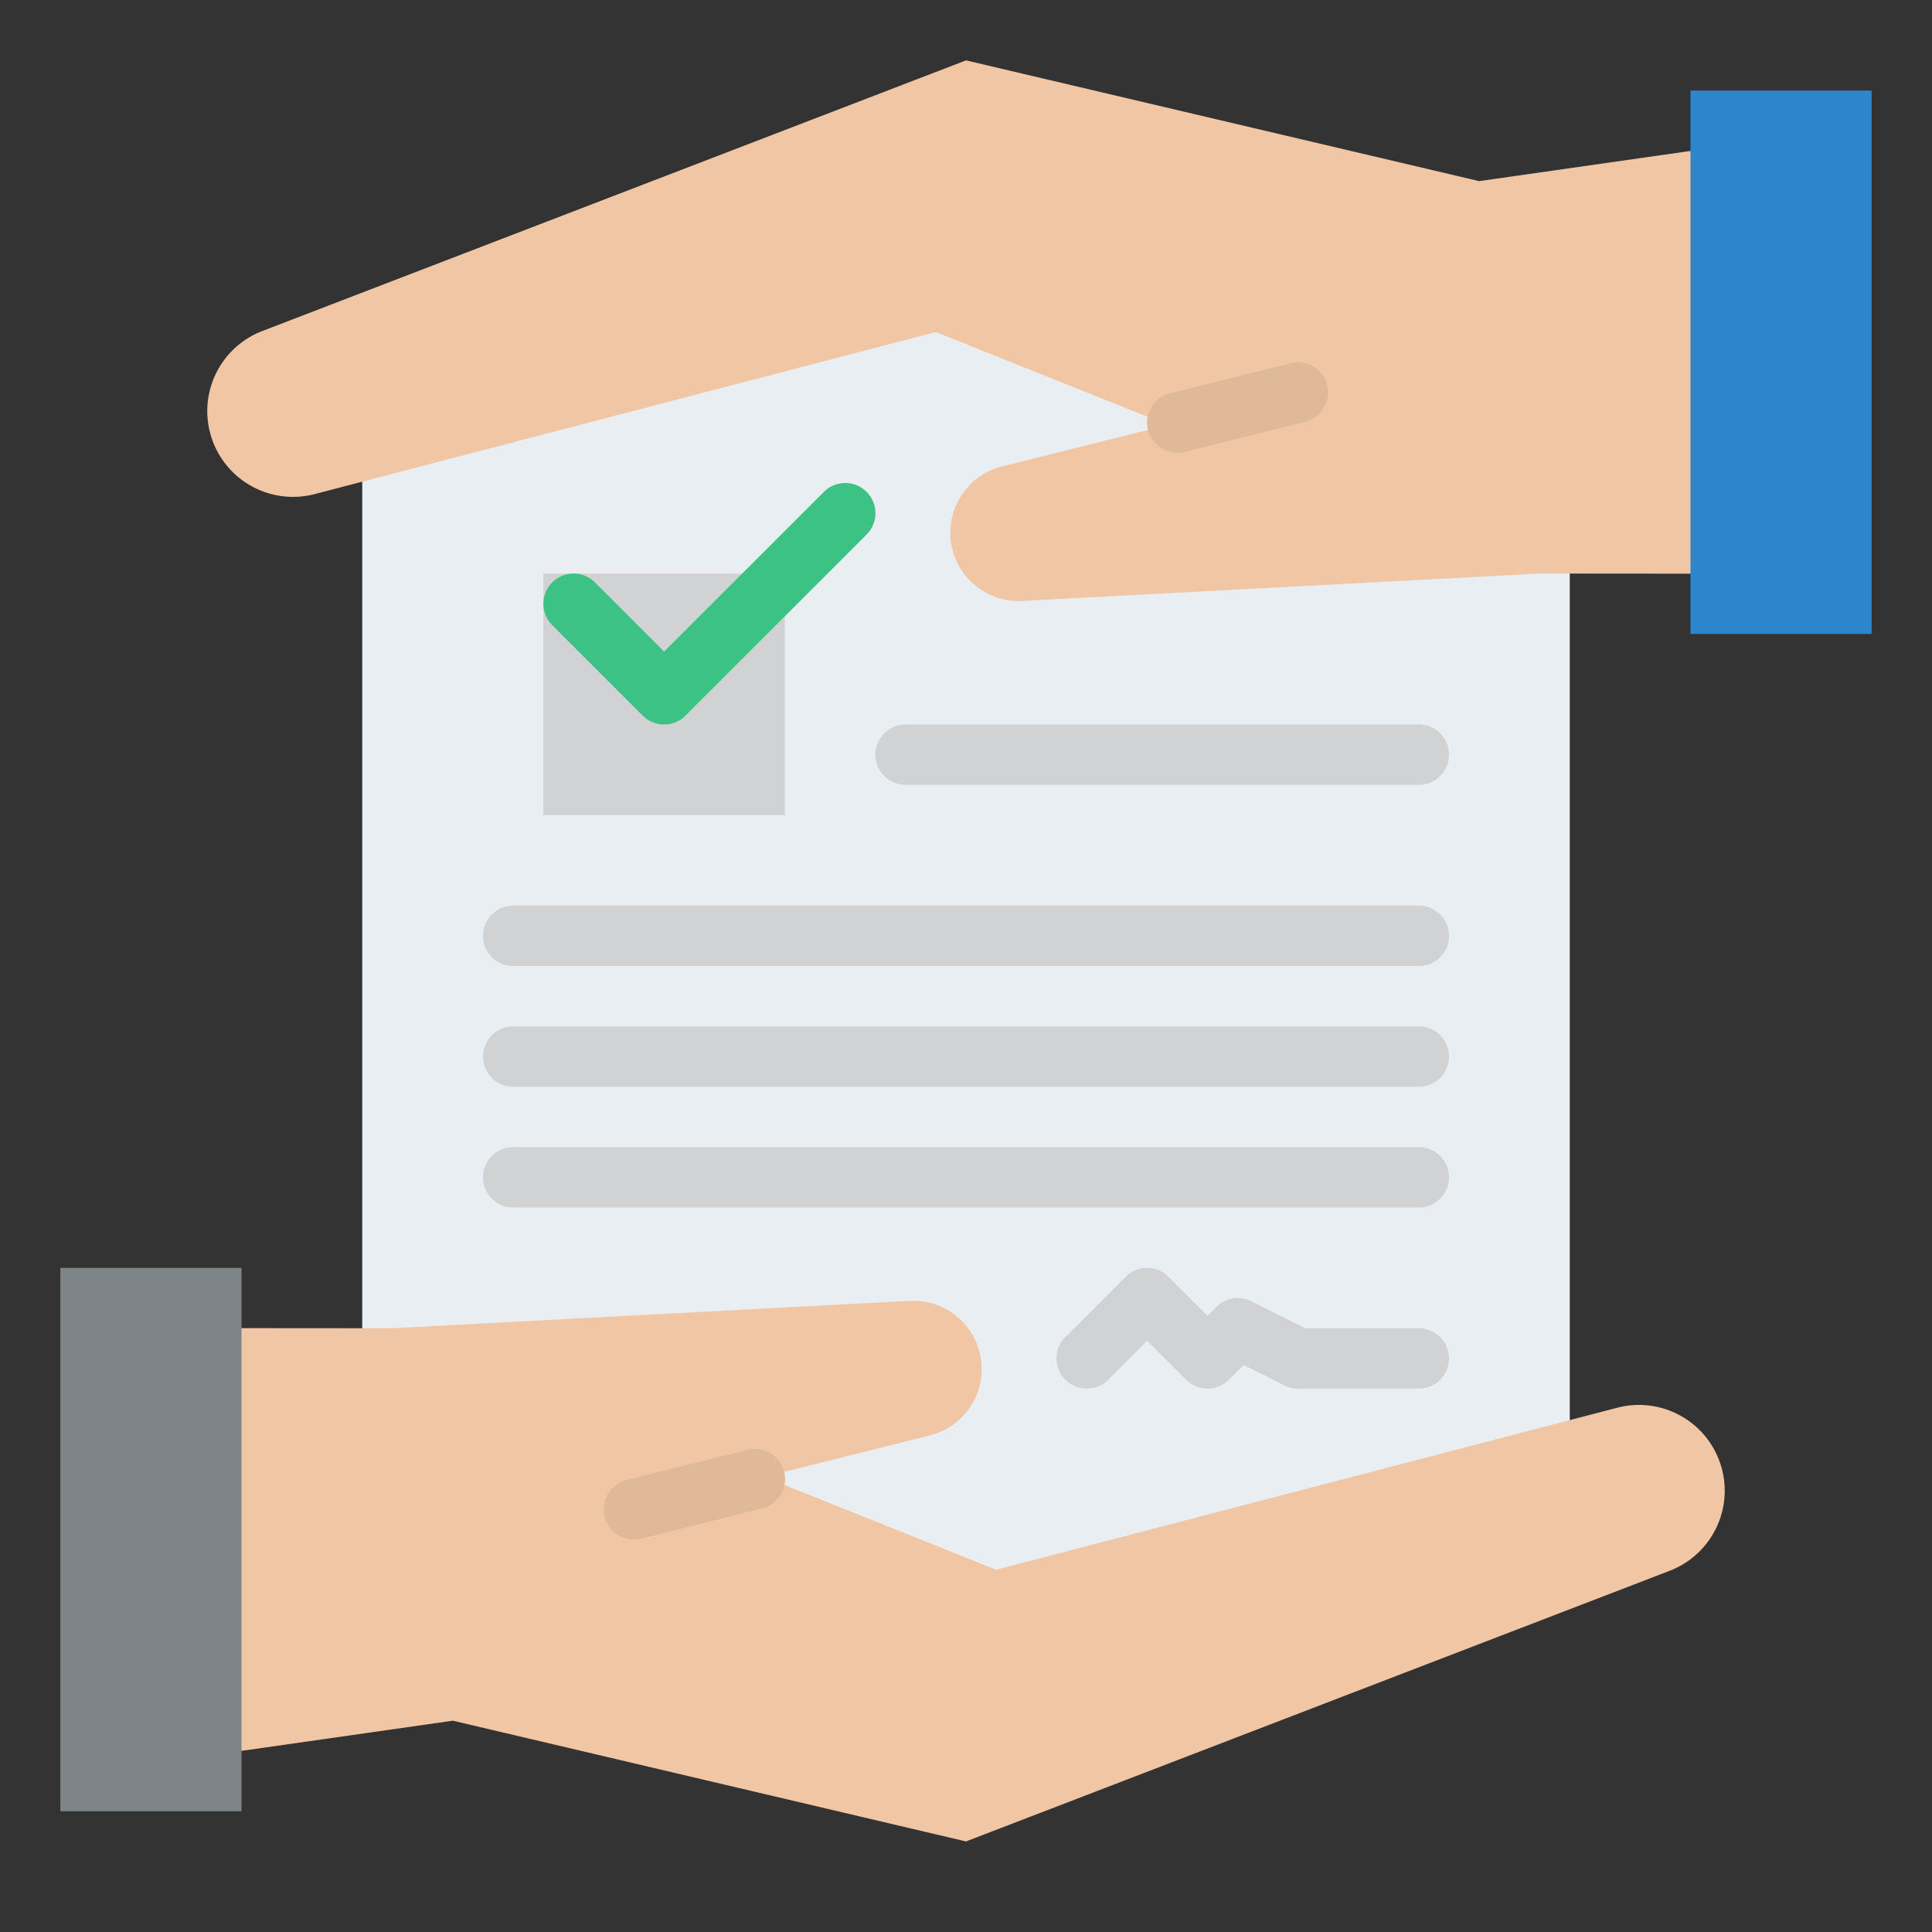 <svg id="Flat" height="512" viewBox="0 0 512 512" width="512" xmlns="http://www.w3.org/2000/svg"><rect x="0" y="0" width="512" height="512" fill="#333333" stroke="none"/><path d="m96 88h320v336h-320z" fill="#e9eef2"/><g fill="#d0d2d4"><path d="m144 152h64v64h-64z"/><path d="m376 208h-136a8 8 0 0 1 0-16h136a8 8 0 0 1 0 16z"/><path d="m376 256h-240a8 8 0 0 1 0-16h240a8 8 0 0 1 0 16z"/><path d="m376 288h-240a8 8 0 0 1 0-16h240a8 8 0 0 1 0 16z"/><path d="m376 320h-240a8 8 0 0 1 0-16h240a8 8 0 0 1 0 16z"/></g><path d="m176 192a7.976 7.976 0 0 1 -5.657-2.343l-24-24a8 8 0 0 1 11.314-11.314l18.343 18.344 42.343-42.344a8 8 0 0 1 11.314 11.314l-48 48a7.976 7.976 0 0 1 -5.657 2.343z" fill="#3dc285"/><path d="m320 368a7.974 7.974 0 0 1 -5.657-2.343l-10.343-10.344-10.343 10.344a8 8 0 0 1 -11.314-11.314l16-16a8 8 0 0 1 11.314 0l10.343 10.344 2.343-2.344a8 8 0 0 1 9.235-1.5l14.311 7.157h30.111a8 8 0 0 1 0 16h-32a7.994 7.994 0 0 1 -3.578-.845l-10.842-5.421-3.923 3.923a7.974 7.974 0 0 1 -5.657 2.343z" fill="#d0d2d4"/><path d="m442.5 416.269-186.5 71.731-136-32-56 8-16-56 16-56.03 40 .03 137.139-7.257a18.105 18.105 0 0 1 18.47 13.692 18.105 18.105 0 0 1 -13.174 21.956l-43.973 10.994 61.538 24.615 164.6-42.94a22.731 22.731 0 0 1 26.842 13.552 22.73 22.73 0 0 1 -12.942 29.657z" fill="#f0c6a4"/><path d="m167.994 408a8 8 0 0 1 -1.934-15.763l32-8a8 8 0 1 1 3.88 15.522l-32 8a8.007 8.007 0 0 1 -1.946.241z" fill="#e0b999"/><path d="m69.5 87.731 186.5-71.731 136 32 56-8 16 56-16 56.03-40-.03-137.139 7.257a18.105 18.105 0 0 1 -18.47-13.692 18.105 18.105 0 0 1 13.174-21.956l43.973-10.994-61.538-24.615-164.6 42.94a22.731 22.731 0 0 1 -26.842-13.552 22.73 22.73 0 0 1 12.942-29.657z" fill="#f0c6a4"/><path d="m311.994 120a8 8 0 0 1 -1.934-15.763l32-8a8 8 0 0 1 3.88 15.522l-32 8a8.007 8.007 0 0 1 -1.946.241z" fill="#e0b999"/><path d="m16 336h48v144h-48z" fill="#7e8589" transform="matrix(-1 0 0 -1 80 816)"/><path d="m448 24h48v144h-48z" fill="#2d85cc"/></svg>